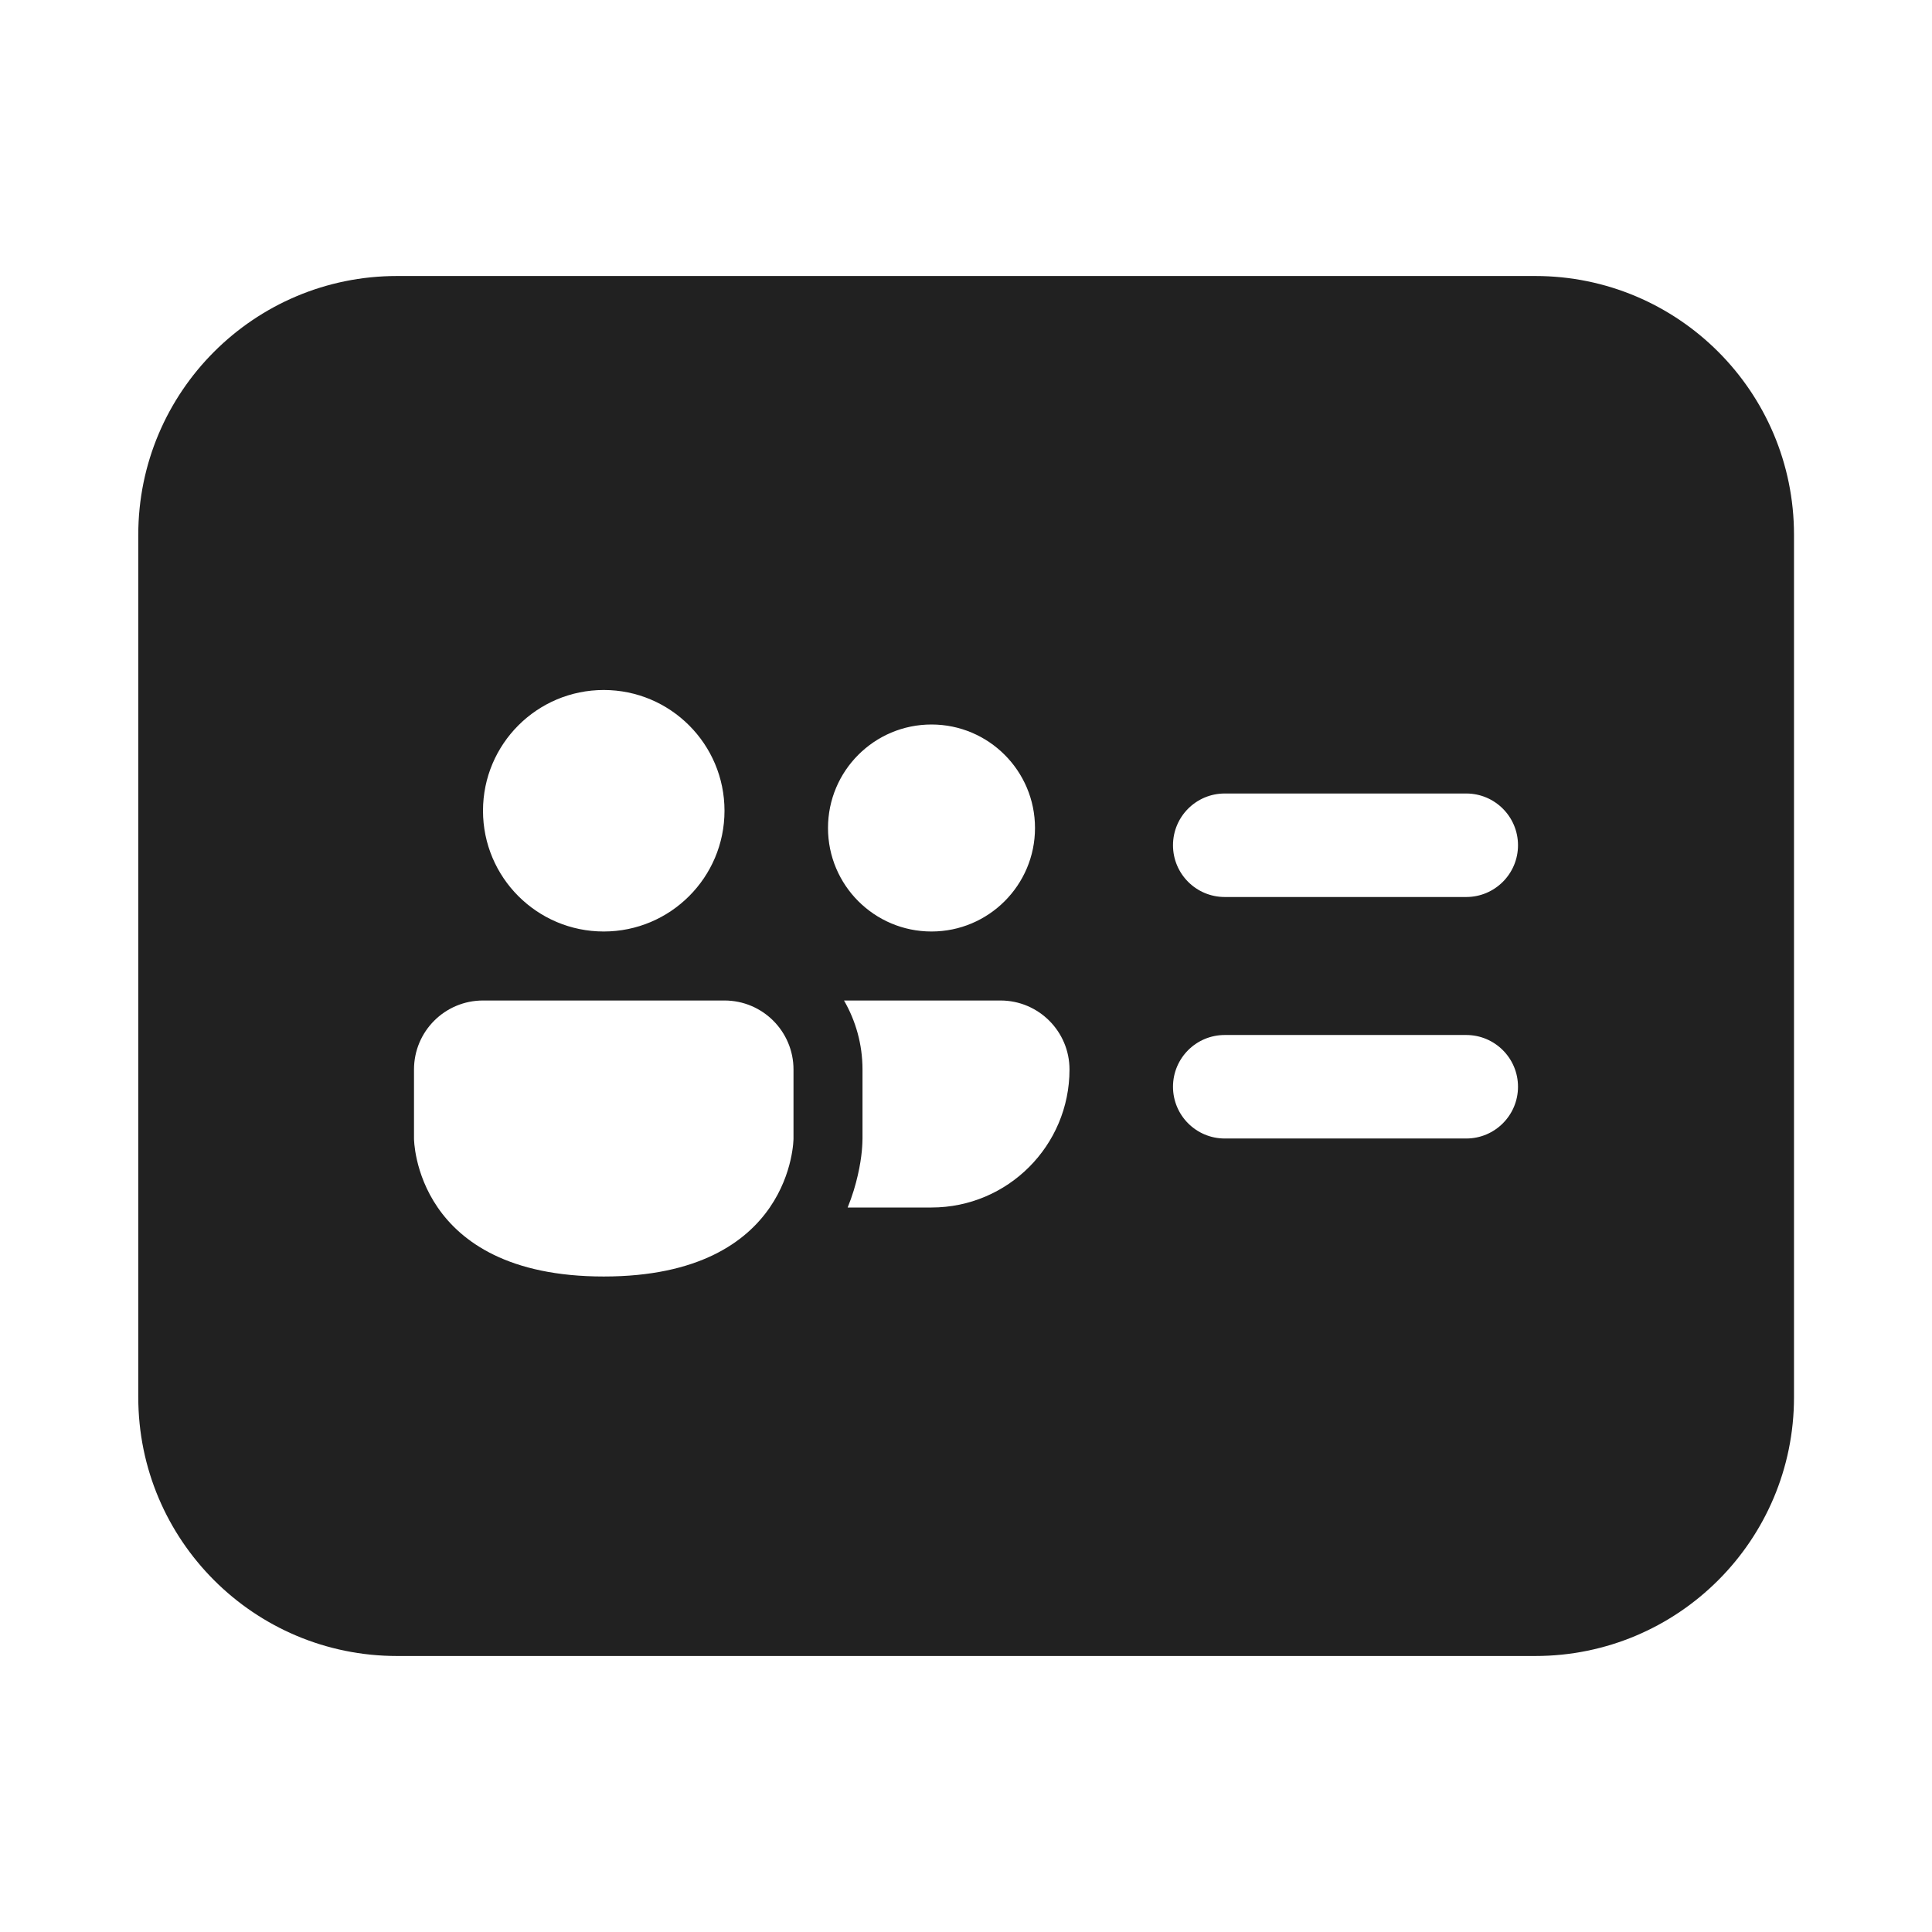 <svg width="28" height="28" viewBox="0 0 28 28" fill="none" xmlns="http://www.w3.org/2000/svg">
<path d="M2.004 7.75V20.25C2.004 22.321 3.683 24 5.754 24H22.25C24.322 24 26 22.321 26 20.25V7.75C26 5.679 24.322 4 22.25 4H5.754C3.683 4 2.004 5.679 2.004 7.75ZM17 12.25C17 11.836 17.335 11.5 17.75 11.5H21.25C21.664 11.5 22 11.836 22 12.25C22 12.664 21.664 13 21.25 13H17.75C17.335 13 17 12.664 17 12.25ZM17.75 15H21.25C21.664 15 22 15.336 22 15.75C22 16.164 21.664 16.5 21.25 16.5H17.75C17.335 16.5 17 16.164 17 15.75C17 15.336 17.335 15 17.75 15ZM15 12C15 12.828 14.328 13.5 13.5 13.5C12.671 13.5 12 12.828 12 12C12 11.172 12.671 10.5 13.5 10.5C14.328 10.5 15 11.172 15 12ZM7 14.5H10.5C11.052 14.5 11.5 14.948 11.5 15.5V16.5C11.5 16.5 11.5 18.5 8.75 18.5C6 18.5 6 16.5 6 16.5V15.5C6 14.948 6.447 14.5 7 14.5ZM10.5 11.75C10.5 12.716 9.716 13.5 8.75 13.5C7.783 13.5 7 12.716 7 11.75C7 10.784 7.783 10 8.75 10C9.716 10 10.5 10.784 10.5 11.75ZM13.5 17.5H12.285C12.354 17.33 12.4 17.172 12.431 17.036C12.464 16.895 12.481 16.775 12.49 16.684C12.494 16.638 12.497 16.599 12.498 16.568C12.499 16.556 12.499 16.544 12.499 16.535L12.5 16.501L12.5 15.5C12.5 15.136 12.402 14.794 12.232 14.5H14.5C15.052 14.5 15.5 14.948 15.5 15.5C15.5 16.605 14.604 17.5 13.5 17.5Z" fill="#212121"/>
</svg>
